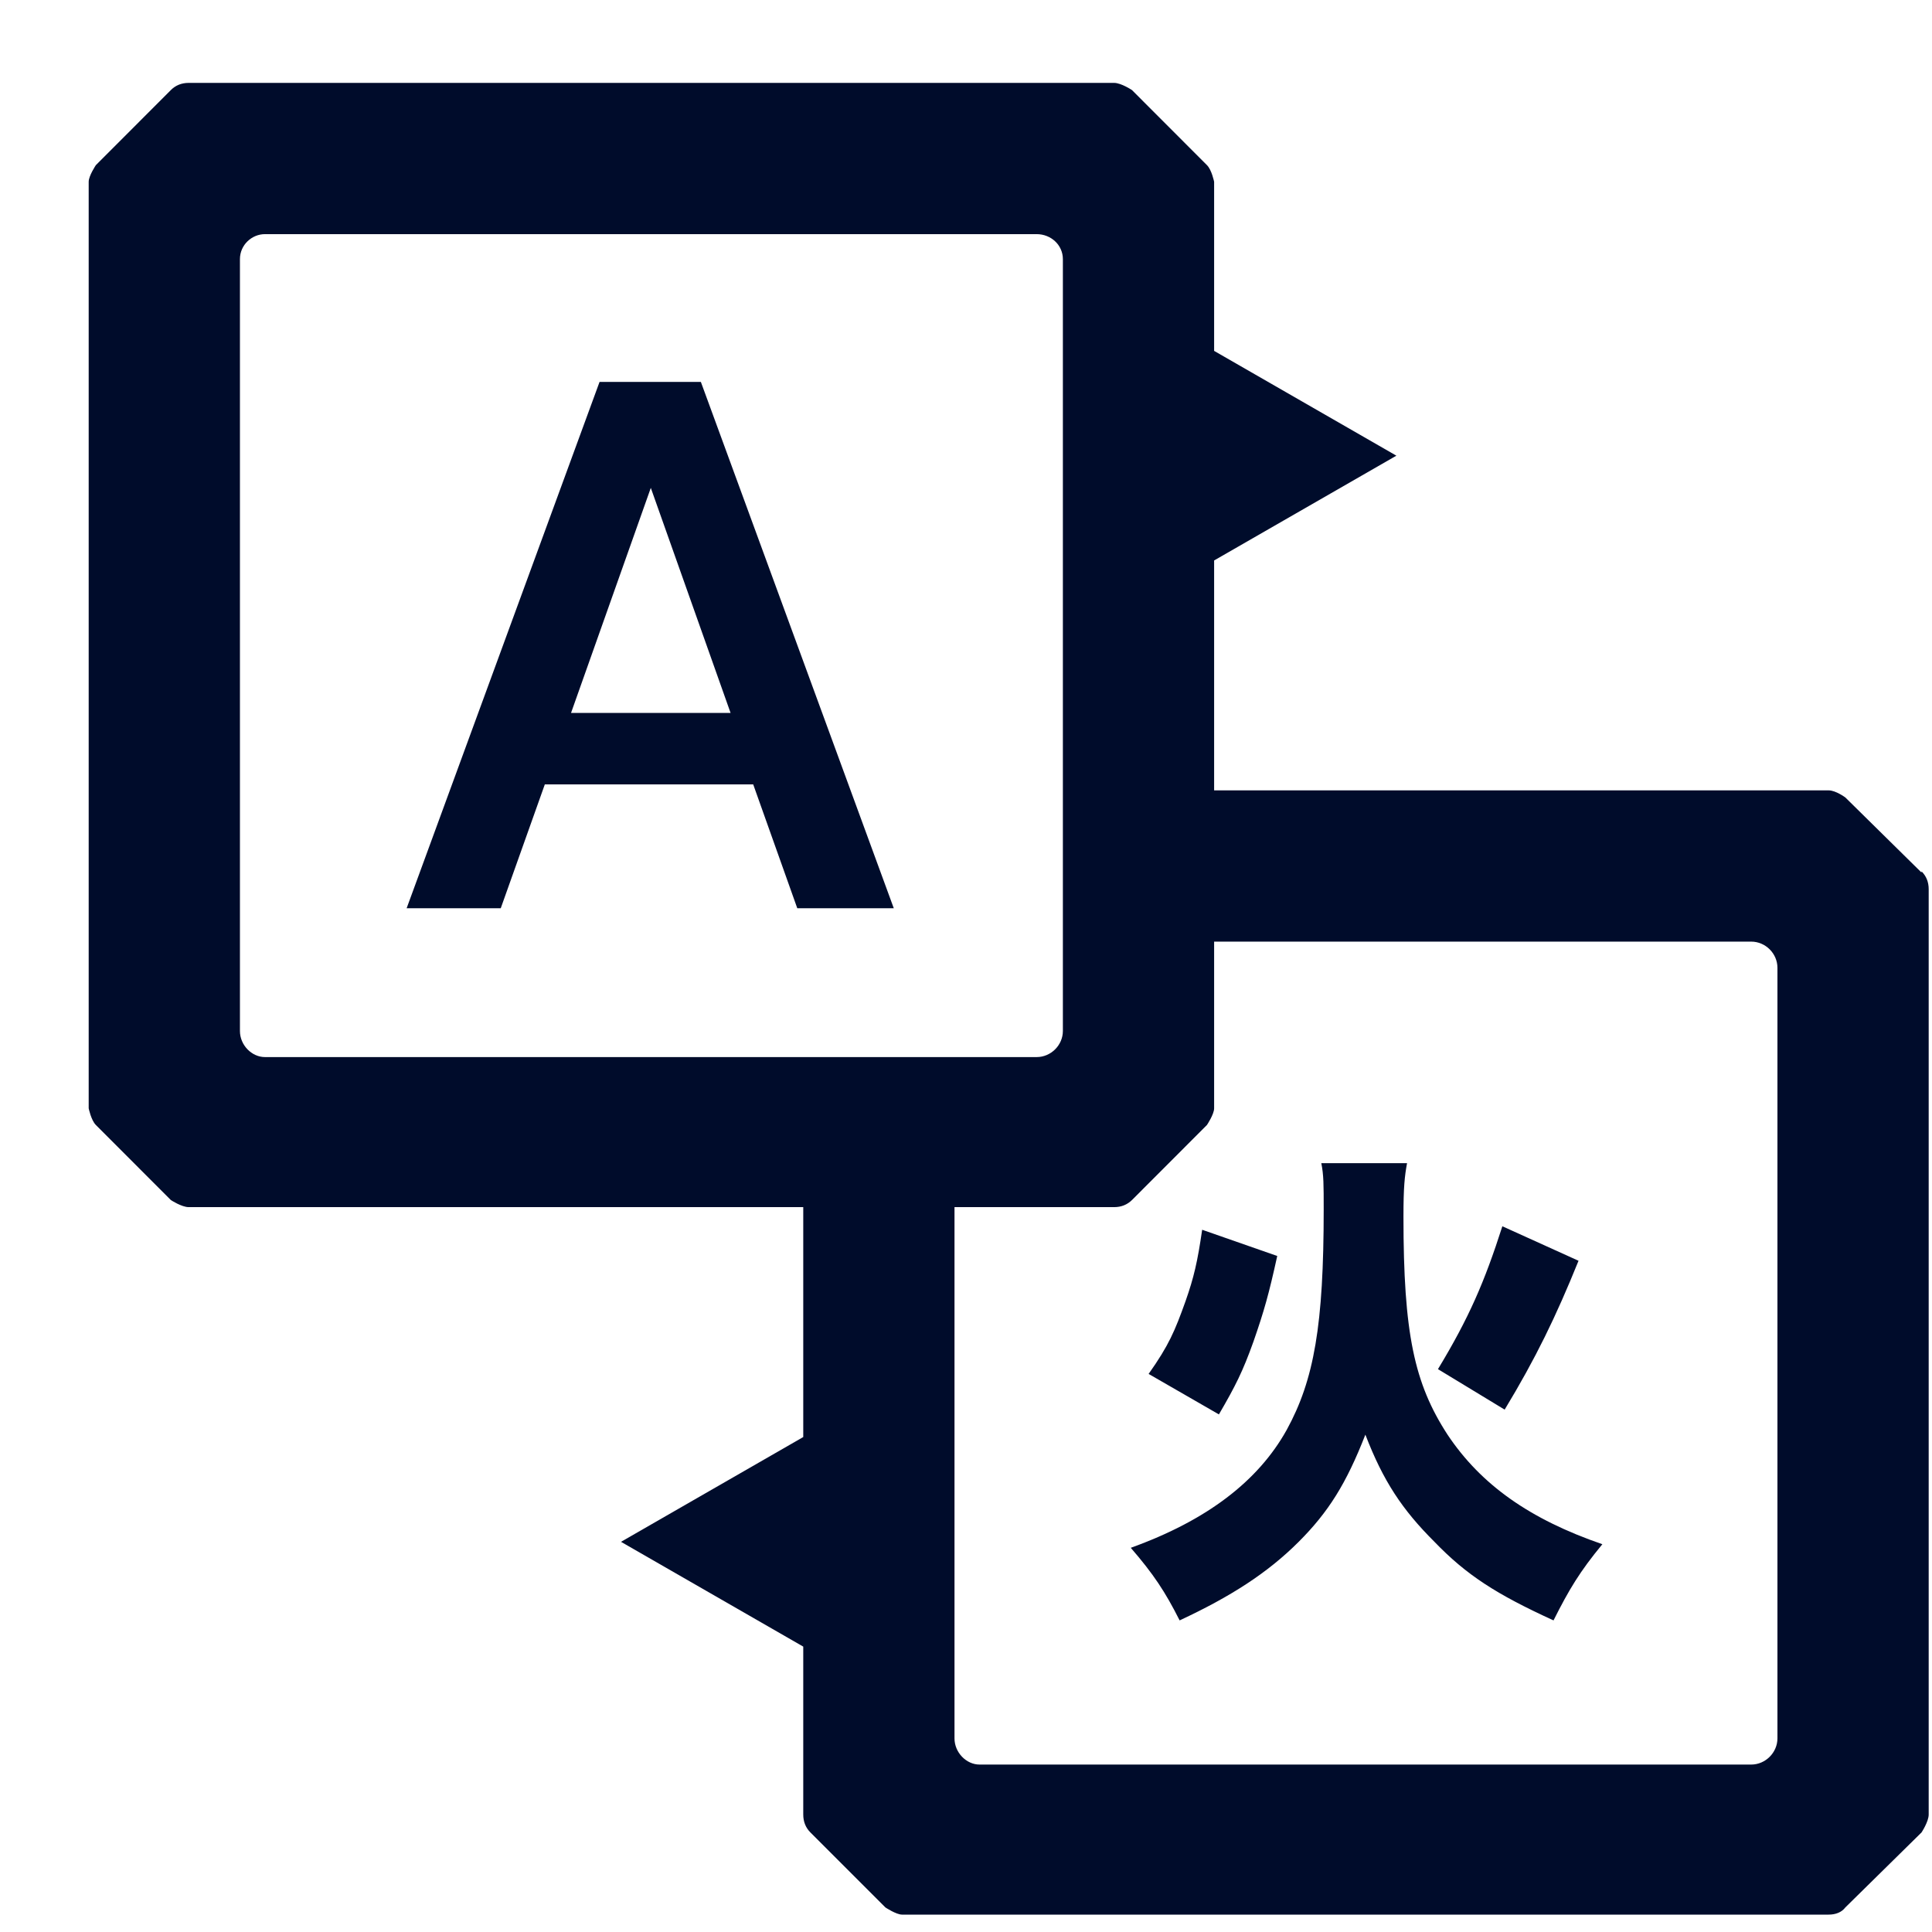 <svg width="21" height="21" viewBox="0 0 21 21" fill="none" xmlns="http://www.w3.org/2000/svg">
<g clip-path="url(#clip0_10708_65440)">
<path d="M20.886 9.484L20.058 8.668C20.058 8.668 19.954 8.591 19.877 8.591H13.197V6.092L15.178 4.953L13.197 3.814V1.976C13.197 1.976 13.171 1.846 13.119 1.795L12.304 0.979C12.304 0.979 12.187 0.901 12.11 0.901H2.051C1.974 0.901 1.909 0.927 1.857 0.979L1.042 1.795C1.042 1.795 0.964 1.911 0.964 1.976V12.047C0.964 12.047 0.99 12.176 1.042 12.228L1.857 13.044C1.857 13.044 1.974 13.121 2.051 13.121H8.731V15.62L6.75 16.759L8.731 17.898V19.723C8.731 19.801 8.757 19.866 8.809 19.918L9.624 20.733C9.624 20.733 9.741 20.811 9.805 20.811H19.877C19.954 20.811 20.019 20.785 20.058 20.733L20.886 19.918C20.886 19.918 20.964 19.801 20.964 19.723V9.665C20.964 9.587 20.938 9.523 20.886 9.471V9.484ZM2.88 11.49C2.737 11.49 2.608 11.361 2.608 11.206V2.817C2.608 2.662 2.737 2.545 2.88 2.545H11.268C11.423 2.545 11.553 2.662 11.553 2.817V11.206C11.553 11.361 11.423 11.49 11.268 11.49H2.88ZM19.32 18.895C19.32 19.05 19.19 19.18 19.035 19.18H10.647C10.504 19.18 10.375 19.05 10.375 18.895V13.121H12.11C12.187 13.121 12.252 13.095 12.304 13.044L13.119 12.228C13.119 12.228 13.197 12.112 13.197 12.047V10.235H19.035C19.19 10.235 19.32 10.364 19.32 10.52V18.895Z" fill="#000C2B"/>
<path d="M9.715 9.872L7.618 4.151H6.517L4.42 9.872H5.443L5.922 8.526H8.187L8.666 9.872H9.715ZM6.207 7.749L7.074 5.303L7.941 7.749H6.207Z" fill="#000C2B"/>
<path d="M15.294 12.643C15.268 12.785 15.255 12.901 15.255 13.225C15.255 14.494 15.372 15.037 15.734 15.594C16.097 16.138 16.627 16.513 17.417 16.785C17.171 17.083 17.055 17.277 16.886 17.613C16.265 17.329 15.941 17.121 15.592 16.759C15.242 16.41 15.035 16.099 14.841 15.594C14.634 16.125 14.44 16.435 14.116 16.759C13.779 17.096 13.378 17.354 12.822 17.613C12.666 17.303 12.537 17.108 12.291 16.824C13.119 16.526 13.676 16.099 13.986 15.542C14.284 14.998 14.388 14.403 14.388 13.147C14.388 12.876 14.388 12.772 14.362 12.643H15.307H15.294ZM12.485 14.934C12.705 14.623 12.77 14.468 12.886 14.144C12.977 13.885 13.016 13.717 13.067 13.367L13.883 13.652C13.792 14.066 13.741 14.248 13.624 14.584C13.508 14.908 13.43 15.063 13.249 15.374L12.485 14.934ZM15.63 14.882C15.967 14.325 16.135 13.937 16.33 13.329L17.158 13.704C16.912 14.312 16.692 14.765 16.355 15.322L15.63 14.882Z" fill="#000C2B"/>
</g>
<defs>
<clipPath id="clip0_10708_65440">
<rect width="20" height="19.909" fill="white" transform="translate(0.964 0.901)"/>
</clipPath>
</defs>
</svg>

